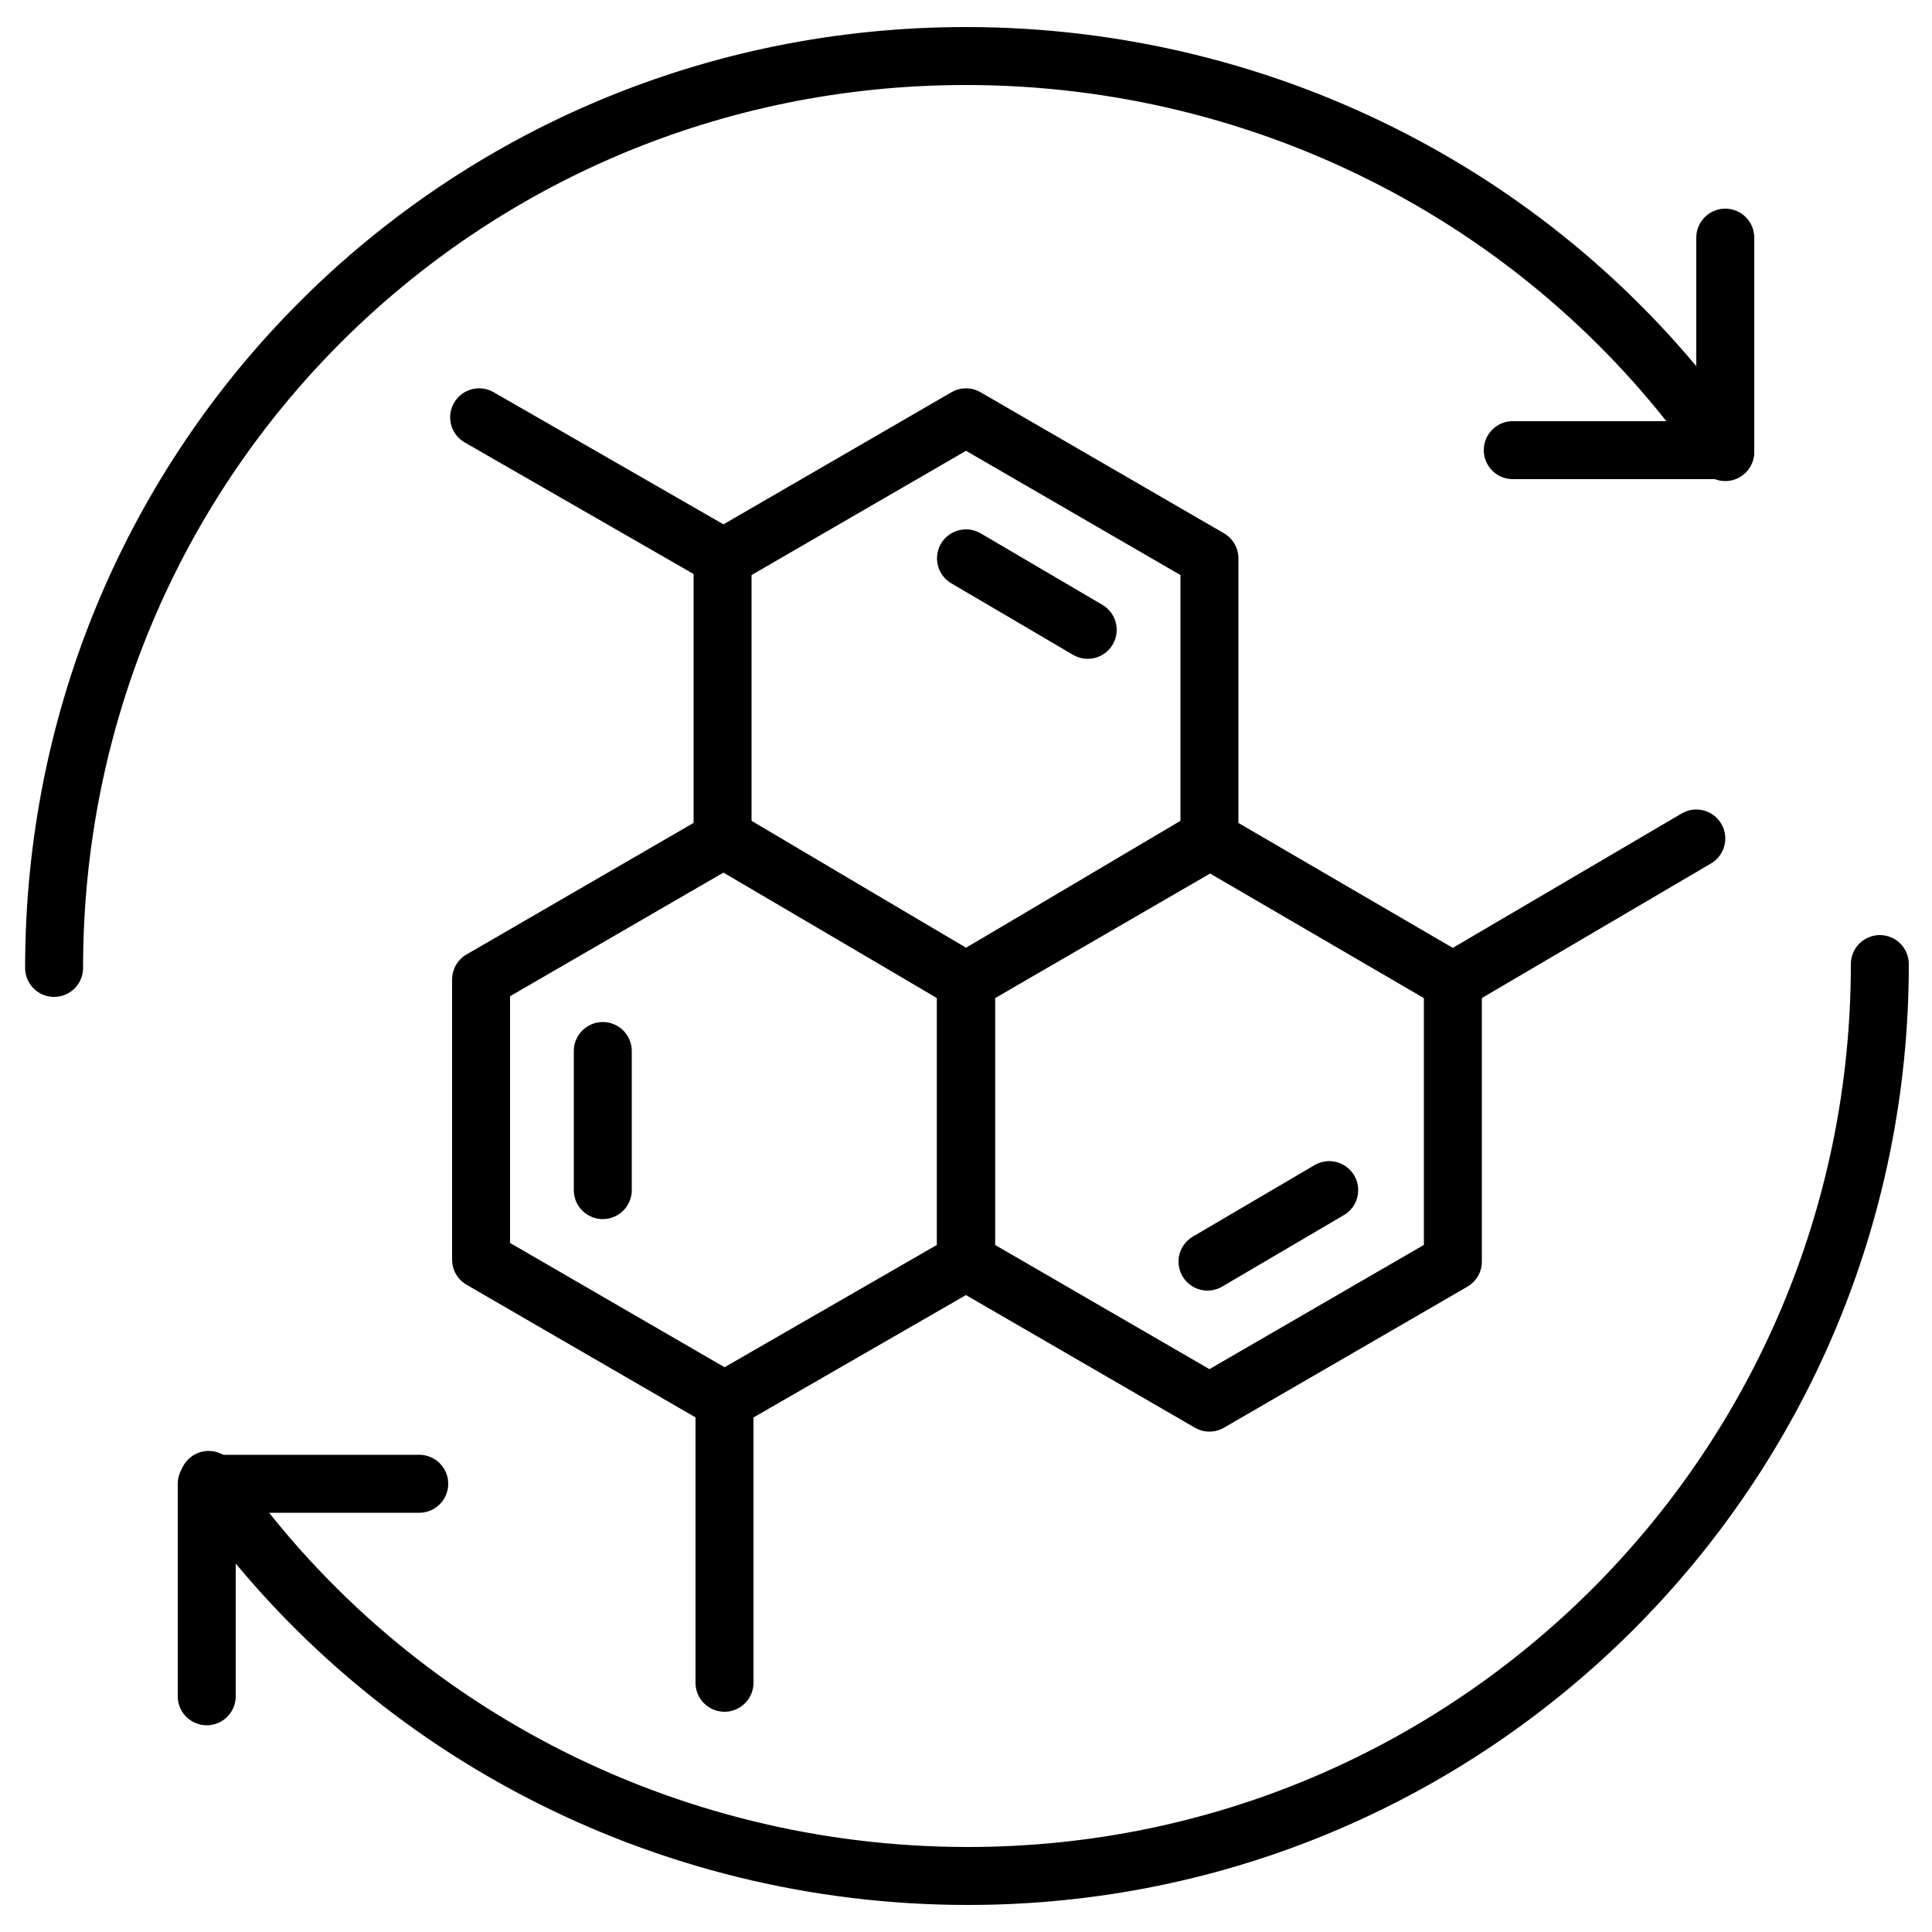 <svg xmlns="http://www.w3.org/2000/svg"
	xmlns:xlink="http://www.w3.org/1999/xlink" x="0px" y="0px" viewBox="0 0 100 100" style="enable-background:new 0 0 100 100;" xml:space="preserve">
	<style type="text/css">
	.icons_2{fill:none;stroke:currentcolor;stroke-width:3;stroke-linecap:round;stroke-linejoin:round;}
	</style>
	<g>
		<g class="rotate-icon">
			<g>
				<path class="icons_2" d="M2.8,50.1C2.8,23.9,23.8,2.9,50,2.9c15.7,0,30.4,7.6,39.3,20.5"/>
				<path class="icons_2" d="M89.3,12.3v11h-11"/>
			</g>
			<g>
				<path class="icons_2" d="M97.3,49.9c0,26.1-21.1,47.2-47.2,47.2c-15.7,0-30.4-7.6-39.3-20.5"/>
				<path class="icons_2" d="M10.7,87.8v-11h11"/>
			</g>
		</g>
		<g>
			<path class="icons_2" d="M37.5,43.4l-12.6,7.3v14.5l12.6,7.3L50,65.3V50.8L37.5,43.4z"/>
			<line class="icons_2" x1="31.2" y1="61.6" x2="31.2" y2="54.4"/>
			<line class="icons_2" x1="37.5" y1="72.6" x2="37.5" y2="87.1"/>
			<path class="icons_2" d="M62.5,43.4L50,50.8v14.5l12.6,7.3l12.6-7.3V50.8L62.5,43.4z"/>
			<line class="icons_2" x1="68.8" y1="61.6" x2="62.5" y2="65.3"/>
			<line class="icons_2" x1="75.2" y1="50.8" x2="87.8" y2="43.4"/>
			<path class="icons_2" d="M50,21.6l-12.6,7.3v14.5L50,50.8l12.6-7.3V28.9L50,21.6z"/>
			<line class="icons_2" x1="50" y1="28.9" x2="56.3" y2="32.6"/>
			<line class="icons_2" x1="37.5" y1="28.9" x2="24.8" y2="21.6"/>
		</g>
	</g>
</svg>
